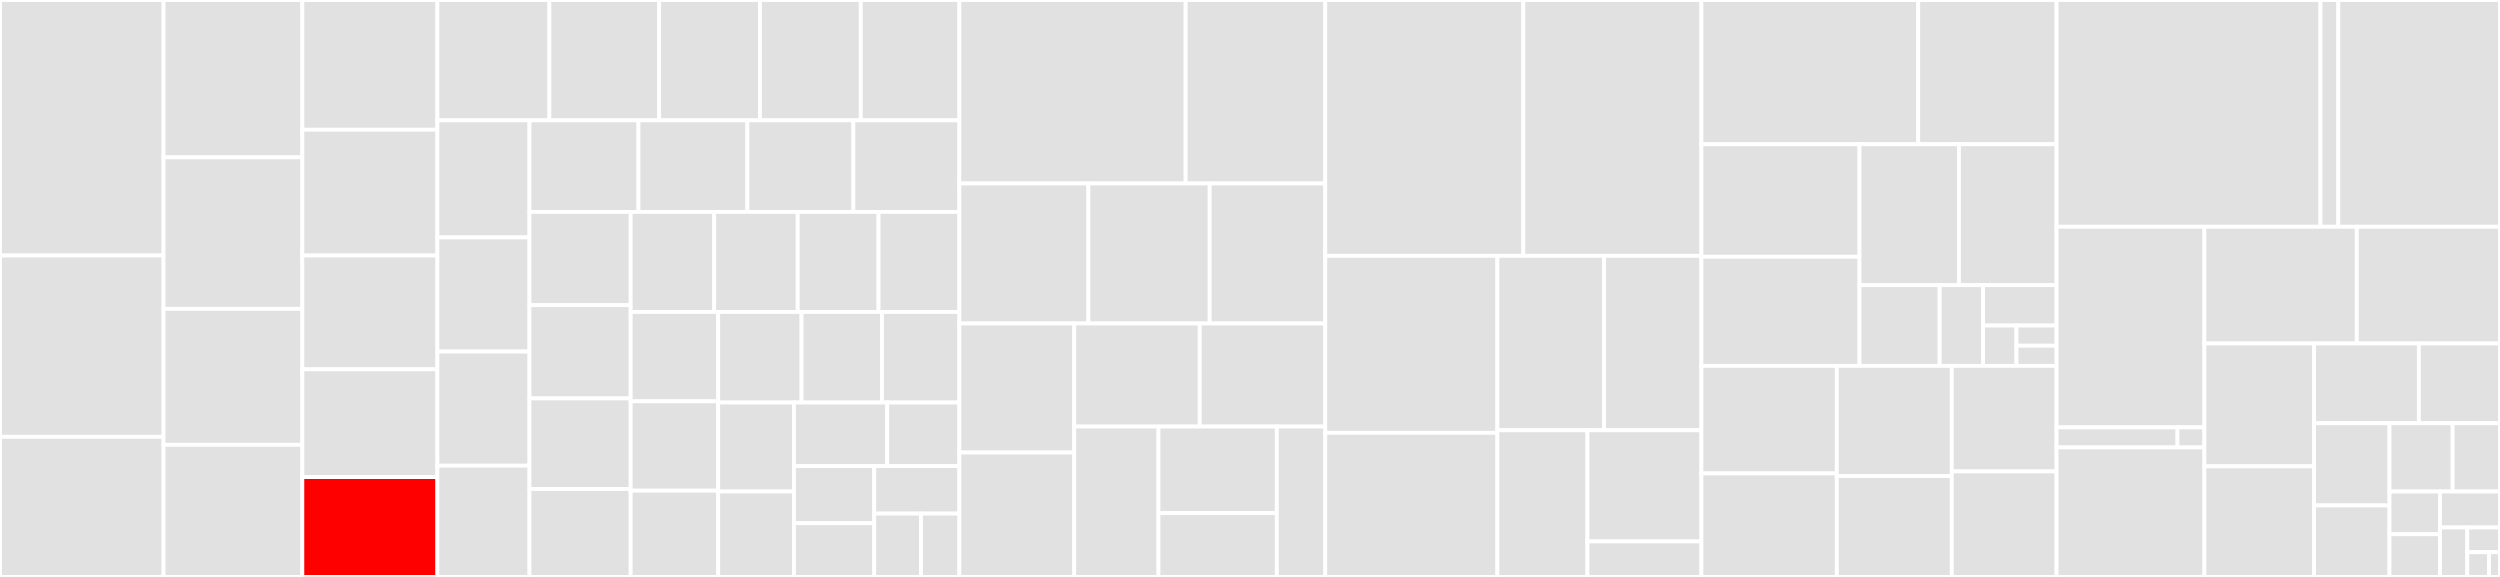 <svg baseProfile="full" width="650" height="150" viewBox="0 0 650 150" version="1.1"
xmlns="http://www.w3.org/2000/svg" xmlns:ev="http://www.w3.org/2001/xml-events"
xmlns:xlink="http://www.w3.org/1999/xlink">

<rect x="0" y="0" width="650" height="150" fill="#333333" stroke="none"/>

<style>rect.s{mask:url(#mask);}</style>
<defs>
  <pattern id="white" width="4" height="4" patternUnits="userSpaceOnUse" patternTransform="rotate(45)">
    <rect width="2" height="2" transform="translate(0,0)" fill="white"></rect>
  </pattern>
  <mask id="mask">
    <rect x="0" y="0" width="100%" height="100%" fill="url(#white)"></rect>
  </mask>
</defs>

<rect x="0" y="0" width="42.523" height="66.429" fill="#e1e1e1" stroke="white" stroke-width="1" class=" tooltipped" data-content="univariate/continuous/normal.jl"><title>univariate/continuous/normal.jl</title></rect>
<rect x="0" y="66.429" width="42.523" height="47.143" fill="#e1e1e1" stroke="white" stroke-width="1" class=" tooltipped" data-content="univariate/continuous/generalizedextremevalue.jl"><title>univariate/continuous/generalizedextremevalue.jl</title></rect>
<rect x="0" y="113.571" width="42.523" height="36.429" fill="#e1e1e1" stroke="white" stroke-width="1" class=" tooltipped" data-content="univariate/continuous/beta.jl"><title>univariate/continuous/beta.jl</title></rect>
<rect x="42.523" y="0" width="36.084" height="40.909" fill="#e1e1e1" stroke="white" stroke-width="1" class=" tooltipped" data-content="univariate/continuous/kolmogorov.jl"><title>univariate/continuous/kolmogorov.jl</title></rect>
<rect x="42.523" y="40.909" width="36.084" height="39.394" fill="#e1e1e1" stroke="white" stroke-width="1" class=" tooltipped" data-content="univariate/continuous/inversegaussian.jl"><title>univariate/continuous/inversegaussian.jl</title></rect>
<rect x="42.523" y="80.303" width="36.084" height="35.354" fill="#e1e1e1" stroke="white" stroke-width="1" class=" tooltipped" data-content="univariate/continuous/ksdist.jl"><title>univariate/continuous/ksdist.jl</title></rect>
<rect x="42.523" y="115.657" width="36.084" height="34.343" fill="#e1e1e1" stroke="white" stroke-width="1" class=" tooltipped" data-content="univariate/continuous/generalizedpareto.jl"><title>univariate/continuous/generalizedpareto.jl</title></rect>
<rect x="78.607" y="0" width="35.112" height="33.737" fill="#e1e1e1" stroke="white" stroke-width="1" class=" tooltipped" data-content="univariate/continuous/chernoff.jl"><title>univariate/continuous/chernoff.jl</title></rect>
<rect x="78.607" y="33.737" width="35.112" height="32.699" fill="#e1e1e1" stroke="white" stroke-width="1" class=" tooltipped" data-content="univariate/continuous/gamma.jl"><title>univariate/continuous/gamma.jl</title></rect>
<rect x="78.607" y="66.436" width="35.112" height="29.585" fill="#e1e1e1" stroke="white" stroke-width="1" class=" tooltipped" data-content="univariate/continuous/weibull.jl"><title>univariate/continuous/weibull.jl</title></rect>
<rect x="78.607" y="96.021" width="35.112" height="28.028" fill="#e1e1e1" stroke="white" stroke-width="1" class=" tooltipped" data-content="univariate/continuous/frechet.jl"><title>univariate/continuous/frechet.jl</title></rect>
<rect x="78.607" y="124.048" width="35.112" height="25.952" fill="red" stroke="white" stroke-width="1" class=" tooltipped" data-content="univariate/continuous/uniform.jl"><title>univariate/continuous/uniform.jl</title></rect>
<rect x="113.72" y="0" width="29.122" height="31.289" fill="#e1e1e1" stroke="white" stroke-width="1" class=" tooltipped" data-content="univariate/continuous/lognormal.jl"><title>univariate/continuous/lognormal.jl</title></rect>
<rect x="142.842" y="0" width="28.54" height="31.289" fill="#e1e1e1" stroke="white" stroke-width="1" class=" tooltipped" data-content="univariate/continuous/triangular.jl"><title>univariate/continuous/triangular.jl</title></rect>
<rect x="171.382" y="0" width="26.21" height="31.289" fill="#e1e1e1" stroke="white" stroke-width="1" class=" tooltipped" data-content="univariate/continuous/laplace.jl"><title>univariate/continuous/laplace.jl</title></rect>
<rect x="197.592" y="0" width="26.21" height="31.289" fill="#e1e1e1" stroke="white" stroke-width="1" class=" tooltipped" data-content="univariate/continuous/symtriangular.jl"><title>univariate/continuous/symtriangular.jl</title></rect>
<rect x="223.802" y="0" width="25.628" height="31.289" fill="#e1e1e1" stroke="white" stroke-width="1" class=" tooltipped" data-content="univariate/continuous/pareto.jl"><title>univariate/continuous/pareto.jl</title></rect>
<rect x="113.72" y="31.289" width="23.949" height="30.439" fill="#e1e1e1" stroke="white" stroke-width="1" class=" tooltipped" data-content="univariate/continuous/inversegamma.jl"><title>univariate/continuous/inversegamma.jl</title></rect>
<rect x="113.72" y="61.728" width="23.949" height="29.678" fill="#e1e1e1" stroke="white" stroke-width="1" class=" tooltipped" data-content="univariate/continuous/chi.jl"><title>univariate/continuous/chi.jl</title></rect>
<rect x="113.72" y="91.406" width="23.949" height="29.678" fill="#e1e1e1" stroke="white" stroke-width="1" class=" tooltipped" data-content="univariate/continuous/exponential.jl"><title>univariate/continuous/exponential.jl</title></rect>
<rect x="113.72" y="121.083" width="23.949" height="28.917" fill="#e1e1e1" stroke="white" stroke-width="1" class=" tooltipped" data-content="univariate/continuous/logistic.jl"><title>univariate/continuous/logistic.jl</title></rect>
<rect x="137.668" y="31.289" width="28.323" height="23.807" fill="#e1e1e1" stroke="white" stroke-width="1" class=" tooltipped" data-content="univariate/continuous/levy.jl"><title>univariate/continuous/levy.jl</title></rect>
<rect x="165.992" y="31.289" width="28.323" height="23.807" fill="#e1e1e1" stroke="white" stroke-width="1" class=" tooltipped" data-content="univariate/continuous/cosine.jl"><title>univariate/continuous/cosine.jl</title></rect>
<rect x="194.315" y="31.289" width="27.558" height="23.807" fill="#e1e1e1" stroke="white" stroke-width="1" class=" tooltipped" data-content="univariate/continuous/cauchy.jl"><title>univariate/continuous/cauchy.jl</title></rect>
<rect x="221.872" y="31.289" width="27.558" height="23.807" fill="#e1e1e1" stroke="white" stroke-width="1" class=" tooltipped" data-content="univariate/continuous/normalcanon.jl"><title>univariate/continuous/normalcanon.jl</title></rect>
<rect x="137.668" y="55.097" width="26.308" height="24.245" fill="#e1e1e1" stroke="white" stroke-width="1" class=" tooltipped" data-content="univariate/continuous/betaprime.jl"><title>univariate/continuous/betaprime.jl</title></rect>
<rect x="137.668" y="79.342" width="26.308" height="24.245" fill="#e1e1e1" stroke="white" stroke-width="1" class=" tooltipped" data-content="univariate/continuous/logitnormal.jl"><title>univariate/continuous/logitnormal.jl</title></rect>
<rect x="137.668" y="103.587" width="26.308" height="23.553" fill="#e1e1e1" stroke="white" stroke-width="1" class=" tooltipped" data-content="univariate/continuous/locationscale.jl"><title>univariate/continuous/locationscale.jl</title></rect>
<rect x="137.668" y="127.14" width="26.308" height="22.86" fill="#e1e1e1" stroke="white" stroke-width="1" class=" tooltipped" data-content="univariate/continuous/rayleigh.jl"><title>univariate/continuous/rayleigh.jl</title></rect>
<rect x="163.977" y="55.097" width="21.714" height="26.018" fill="#e1e1e1" stroke="white" stroke-width="1" class=" tooltipped" data-content="univariate/continuous/fdist.jl"><title>univariate/continuous/fdist.jl</title></rect>
<rect x="185.69" y="55.097" width="21.714" height="26.018" fill="#e1e1e1" stroke="white" stroke-width="1" class=" tooltipped" data-content="univariate/continuous/triweight.jl"><title>univariate/continuous/triweight.jl</title></rect>
<rect x="207.404" y="55.097" width="21.013" height="26.018" fill="#e1e1e1" stroke="white" stroke-width="1" class=" tooltipped" data-content="univariate/continuous/gumbel.jl"><title>univariate/continuous/gumbel.jl</title></rect>
<rect x="228.417" y="55.097" width="21.013" height="26.018" fill="#e1e1e1" stroke="white" stroke-width="1" class=" tooltipped" data-content="univariate/continuous/vonmises.jl"><title>univariate/continuous/vonmises.jl</title></rect>
<rect x="163.977" y="81.115" width="22.752" height="23.229" fill="#e1e1e1" stroke="white" stroke-width="1" class=" tooltipped" data-content="univariate/continuous/tdist.jl"><title>univariate/continuous/tdist.jl</title></rect>
<rect x="163.977" y="104.344" width="22.752" height="23.229" fill="#e1e1e1" stroke="white" stroke-width="1" class=" tooltipped" data-content="univariate/continuous/epanechnikov.jl"><title>univariate/continuous/epanechnikov.jl</title></rect>
<rect x="163.977" y="127.572" width="22.752" height="22.428" fill="#e1e1e1" stroke="white" stroke-width="1" class=" tooltipped" data-content="univariate/continuous/erlang.jl"><title>univariate/continuous/erlang.jl</title></rect>
<rect x="186.729" y="81.115" width="21.674" height="23.543" fill="#e1e1e1" stroke="white" stroke-width="1" class=" tooltipped" data-content="univariate/continuous/pgeneralizedgaussian.jl"><title>univariate/continuous/pgeneralizedgaussian.jl</title></rect>
<rect x="208.403" y="81.115" width="20.9" height="23.543" fill="#e1e1e1" stroke="white" stroke-width="1" class=" tooltipped" data-content="univariate/continuous/biweight.jl"><title>univariate/continuous/biweight.jl</title></rect>
<rect x="229.304" y="81.115" width="20.126" height="23.543" fill="#e1e1e1" stroke="white" stroke-width="1" class=" tooltipped" data-content="univariate/continuous/semicircle.jl"><title>univariate/continuous/semicircle.jl</title></rect>
<rect x="186.729" y="104.658" width="19.695" height="23.134" fill="#e1e1e1" stroke="white" stroke-width="1" class=" tooltipped" data-content="univariate/continuous/arcsine.jl"><title>univariate/continuous/arcsine.jl</title></rect>
<rect x="186.729" y="127.792" width="19.695" height="22.208" fill="#e1e1e1" stroke="white" stroke-width="1" class=" tooltipped" data-content="univariate/continuous/chisq.jl"><title>univariate/continuous/chisq.jl</title></rect>
<rect x="206.423" y="104.658" width="24.26" height="16.527" fill="#e1e1e1" stroke="white" stroke-width="1" class=" tooltipped" data-content="univariate/continuous/normalinversegaussian.jl"><title>univariate/continuous/normalinversegaussian.jl</title></rect>
<rect x="230.683" y="104.658" width="18.746" height="16.527" fill="#e1e1e1" stroke="white" stroke-width="1" class=" tooltipped" data-content="univariate/continuous/noncentralf.jl"><title>univariate/continuous/noncentralf.jl</title></rect>
<rect x="206.423" y="121.185" width="20.871" height="14.844" fill="#e1e1e1" stroke="white" stroke-width="1" class=" tooltipped" data-content="univariate/continuous/noncentralt.jl"><title>univariate/continuous/noncentralt.jl</title></rect>
<rect x="206.423" y="136.029" width="20.871" height="13.971" fill="#e1e1e1" stroke="white" stroke-width="1" class=" tooltipped" data-content="univariate/continuous/noncentralchisq.jl"><title>univariate/continuous/noncentralchisq.jl</title></rect>
<rect x="227.294" y="121.185" width="22.136" height="12.349" fill="#e1e1e1" stroke="white" stroke-width="1" class=" tooltipped" data-content="univariate/continuous/noncentralbeta.jl"><title>univariate/continuous/noncentralbeta.jl</title></rect>
<rect x="227.294" y="133.534" width="12.175" height="16.466" fill="#e1e1e1" stroke="white" stroke-width="1" class=" tooltipped" data-content="univariate/continuous/ksonesided.jl"><title>univariate/continuous/ksonesided.jl</title></rect>
<rect x="239.469" y="133.534" width="9.961" height="16.466" fill="#e1e1e1" stroke="white" stroke-width="1" class=" tooltipped" data-content="univariate/continuous/studentizedrange.jl"><title>univariate/continuous/studentizedrange.jl</title></rect>
<rect x="249.43" y="0" width="58.836" height="47.701" fill="#e1e1e1" stroke="white" stroke-width="1" class=" tooltipped" data-content="univariate/discrete/discretenonparametric.jl"><title>univariate/discrete/discretenonparametric.jl</title></rect>
<rect x="308.266" y="0" width="36.295" height="47.701" fill="#e1e1e1" stroke="white" stroke-width="1" class=" tooltipped" data-content="univariate/discrete/binomial.jl"><title>univariate/discrete/binomial.jl</title></rect>
<rect x="249.43" y="47.701" width="33.546" height="36.398" fill="#e1e1e1" stroke="white" stroke-width="1" class=" tooltipped" data-content="univariate/discrete/categorical.jl"><title>univariate/discrete/categorical.jl</title></rect>
<rect x="282.976" y="47.701" width="31.543" height="36.398" fill="#e1e1e1" stroke="white" stroke-width="1" class=" tooltipped" data-content="univariate/discrete/geometric.jl"><title>univariate/discrete/geometric.jl</title></rect>
<rect x="314.519" y="47.701" width="30.041" height="36.398" fill="#e1e1e1" stroke="white" stroke-width="1" class=" tooltipped" data-content="univariate/discrete/poissonbinomial.jl"><title>univariate/discrete/poissonbinomial.jl</title></rect>
<rect x="249.43" y="84.1" width="29.867" height="33.56" fill="#e1e1e1" stroke="white" stroke-width="1" class=" tooltipped" data-content="univariate/discrete/bernoulli.jl"><title>univariate/discrete/bernoulli.jl</title></rect>
<rect x="249.43" y="117.66" width="29.867" height="32.34" fill="#e1e1e1" stroke="white" stroke-width="1" class=" tooltipped" data-content="univariate/discrete/noncentralhypergeometric.jl"><title>univariate/discrete/noncentralhypergeometric.jl</title></rect>
<rect x="279.297" y="84.1" width="32.632" height="26.807" fill="#e1e1e1" stroke="white" stroke-width="1" class=" tooltipped" data-content="univariate/discrete/poisson.jl"><title>univariate/discrete/poisson.jl</title></rect>
<rect x="311.929" y="84.1" width="32.632" height="26.807" fill="#e1e1e1" stroke="white" stroke-width="1" class=" tooltipped" data-content="univariate/discrete/negativebinomial.jl"><title>univariate/discrete/negativebinomial.jl</title></rect>
<rect x="279.297" y="110.907" width="21.91" height="39.093" fill="#e1e1e1" stroke="white" stroke-width="1" class=" tooltipped" data-content="univariate/discrete/betabinomial.jl"><title>univariate/discrete/betabinomial.jl</title></rect>
<rect x="301.207" y="110.907" width="30.767" height="22.508" fill="#e1e1e1" stroke="white" stroke-width="1" class=" tooltipped" data-content="univariate/discrete/discreteuniform.jl"><title>univariate/discrete/discreteuniform.jl</title></rect>
<rect x="301.207" y="133.415" width="30.767" height="16.585" fill="#e1e1e1" stroke="white" stroke-width="1" class=" tooltipped" data-content="univariate/discrete/hypergeometric.jl"><title>univariate/discrete/hypergeometric.jl</title></rect>
<rect x="331.974" y="110.907" width="12.587" height="39.093" fill="#e1e1e1" stroke="white" stroke-width="1" class=" tooltipped" data-content="univariate/discrete/skellam.jl"><title>univariate/discrete/skellam.jl</title></rect>
<rect x="344.561" y="0" width="51.504" height="66.522" fill="#e1e1e1" stroke="white" stroke-width="1" class=" tooltipped" data-content="multivariate/dirichlet.jl"><title>multivariate/dirichlet.jl</title></rect>
<rect x="396.065" y="0" width="46.299" height="66.522" fill="#e1e1e1" stroke="white" stroke-width="1" class=" tooltipped" data-content="multivariate/mvnormal.jl"><title>multivariate/mvnormal.jl</title></rect>
<rect x="344.561" y="66.522" width="44.754" height="46.015" fill="#e1e1e1" stroke="white" stroke-width="1" class=" tooltipped" data-content="multivariate/multinomial.jl"><title>multivariate/multinomial.jl</title></rect>
<rect x="344.561" y="112.537" width="44.754" height="37.463" fill="#e1e1e1" stroke="white" stroke-width="1" class=" tooltipped" data-content="multivariate/mvtdist.jl"><title>multivariate/mvtdist.jl</title></rect>
<rect x="389.315" y="66.522" width="27.731" height="45.346" fill="#e1e1e1" stroke="white" stroke-width="1" class=" tooltipped" data-content="multivariate/dirichletmultinomial.jl"><title>multivariate/dirichletmultinomial.jl</title></rect>
<rect x="417.045" y="66.522" width="25.319" height="45.346" fill="#e1e1e1" stroke="white" stroke-width="1" class=" tooltipped" data-content="multivariate/mvlognormal.jl"><title>multivariate/mvlognormal.jl</title></rect>
<rect x="389.315" y="111.868" width="23.418" height="38.132" fill="#e1e1e1" stroke="white" stroke-width="1" class=" tooltipped" data-content="multivariate/vonmisesfisher.jl"><title>multivariate/vonmisesfisher.jl</title></rect>
<rect x="412.733" y="111.868" width="29.631" height="28.907" fill="#e1e1e1" stroke="white" stroke-width="1" class=" tooltipped" data-content="multivariate/mvnormalcanon.jl"><title>multivariate/mvnormalcanon.jl</title></rect>
<rect x="412.733" y="140.775" width="29.631" height="9.225" fill="#e1e1e1" stroke="white" stroke-width="1" class=" tooltipped" data-content="multivariate/product.jl"><title>multivariate/product.jl</title></rect>
<rect x="442.364" y="0" width="56.374" height="37.5" fill="#e1e1e1" stroke="white" stroke-width="1" class=" tooltipped" data-content="samplers/binomial.jl"><title>samplers/binomial.jl</title></rect>
<rect x="498.738" y="0" width="35.963" height="37.5" fill="#e1e1e1" stroke="white" stroke-width="1" class=" tooltipped" data-content="samplers/gamma.jl"><title>samplers/gamma.jl</title></rect>
<rect x="442.364" y="37.5" width="41.109" height="29.259" fill="#e1e1e1" stroke="white" stroke-width="1" class=" tooltipped" data-content="samplers/obsoleted.jl"><title>samplers/obsoleted.jl</title></rect>
<rect x="442.364" y="66.759" width="41.109" height="28.372" fill="#e1e1e1" stroke="white" stroke-width="1" class=" tooltipped" data-content="samplers/poisson.jl"><title>samplers/poisson.jl</title></rect>
<rect x="483.473" y="37.5" width="25.863" height="36.642" fill="#e1e1e1" stroke="white" stroke-width="1" class=" tooltipped" data-content="samplers/multinomial.jl"><title>samplers/multinomial.jl</title></rect>
<rect x="509.336" y="37.5" width="25.365" height="36.642" fill="#e1e1e1" stroke="white" stroke-width="1" class=" tooltipped" data-content="samplers/vonmisesfisher.jl"><title>samplers/vonmisesfisher.jl</title></rect>
<rect x="483.473" y="74.142" width="20.838" height="20.989" fill="#e1e1e1" stroke="white" stroke-width="1" class=" tooltipped" data-content="samplers/vonmises.jl"><title>samplers/vonmises.jl</title></rect>
<rect x="504.312" y="74.142" width="11.287" height="20.989" fill="#e1e1e1" stroke="white" stroke-width="1" class=" tooltipped" data-content="samplers/aliastable.jl"><title>samplers/aliastable.jl</title></rect>
<rect x="515.599" y="74.142" width="19.102" height="10.495" fill="#e1e1e1" stroke="white" stroke-width="1" class=" tooltipped" data-content="samplers/categorical.jl"><title>samplers/categorical.jl</title></rect>
<rect x="515.599" y="84.637" width="8.683" height="10.495" fill="#e1e1e1" stroke="white" stroke-width="1" class=" tooltipped" data-content="samplers/discretenonparametric.jl"><title>samplers/discretenonparametric.jl</title></rect>
<rect x="524.282" y="84.637" width="10.419" height="5.247" fill="#e1e1e1" stroke="white" stroke-width="1" class=" tooltipped" data-content="samplers/exponential.jl"><title>samplers/exponential.jl</title></rect>
<rect x="524.282" y="89.884" width="10.419" height="5.247" fill="#e1e1e1" stroke="white" stroke-width="1" class=" tooltipped" data-content="samplers/poissonbinomial.jl"><title>samplers/poissonbinomial.jl</title></rect>
<rect x="442.364" y="95.132" width="35.207" height="27.952" fill="#e1e1e1" stroke="white" stroke-width="1" class=" tooltipped" data-content="matrix/wishart.jl"><title>matrix/wishart.jl</title></rect>
<rect x="442.364" y="123.083" width="35.207" height="26.917" fill="#e1e1e1" stroke="white" stroke-width="1" class=" tooltipped" data-content="matrix/matrixtdist.jl"><title>matrix/matrixtdist.jl</title></rect>
<rect x="477.572" y="95.132" width="29.893" height="28.654" fill="#e1e1e1" stroke="white" stroke-width="1" class=" tooltipped" data-content="matrix/matrixfdist.jl"><title>matrix/matrixfdist.jl</title></rect>
<rect x="477.572" y="123.785" width="29.893" height="26.215" fill="#e1e1e1" stroke="white" stroke-width="1" class=" tooltipped" data-content="matrix/inversewishart.jl"><title>matrix/inversewishart.jl</title></rect>
<rect x="507.465" y="95.132" width="27.236" height="27.434" fill="#e1e1e1" stroke="white" stroke-width="1" class=" tooltipped" data-content="matrix/matrixbeta.jl"><title>matrix/matrixbeta.jl</title></rect>
<rect x="507.465" y="122.566" width="27.236" height="27.434" fill="#e1e1e1" stroke="white" stroke-width="1" class=" tooltipped" data-content="matrix/matrixnormal.jl"><title>matrix/matrixnormal.jl</title></rect>
<rect x="534.701" y="0" width="68.623" height="58.957" fill="#e1e1e1" stroke="white" stroke-width="1" class=" tooltipped" data-content="mixtures/mixturemodel.jl"><title>mixtures/mixturemodel.jl</title></rect>
<rect x="603.324" y="0" width="4.637" height="58.957" fill="#e1e1e1" stroke="white" stroke-width="1" class=" tooltipped" data-content="mixtures/unigmm.jl"><title>mixtures/unigmm.jl</title></rect>
<rect x="607.961" y="0" width="42.039" height="58.957" fill="#e1e1e1" stroke="white" stroke-width="1" class=" tooltipped" data-content="univariates.jl"><title>univariates.jl</title></rect>
<rect x="534.701" y="58.957" width="38.433" height="52.16" fill="#e1e1e1" stroke="white" stroke-width="1" class=" tooltipped" data-content="truncated/normal.jl"><title>truncated/normal.jl</title></rect>
<rect x="534.701" y="111.117" width="31.445" height="5.216" fill="#e1e1e1" stroke="white" stroke-width="1" class=" tooltipped" data-content="truncated/exponential.jl"><title>truncated/exponential.jl</title></rect>
<rect x="566.146" y="111.117" width="6.988" height="5.216" fill="#e1e1e1" stroke="white" stroke-width="1" class=" tooltipped" data-content="truncated/uniform.jl"><title>truncated/uniform.jl</title></rect>
<rect x="534.701" y="116.333" width="38.433" height="33.667" fill="#e1e1e1" stroke="white" stroke-width="1" class=" tooltipped" data-content="truncate.jl"><title>truncate.jl</title></rect>
<rect x="573.134" y="58.957" width="39.634" height="30.348" fill="#e1e1e1" stroke="white" stroke-width="1" class=" tooltipped" data-content="quantilealgs.jl"><title>quantilealgs.jl</title></rect>
<rect x="612.768" y="58.957" width="37.232" height="30.348" fill="#e1e1e1" stroke="white" stroke-width="1" class=" tooltipped" data-content="multivariates.jl"><title>multivariates.jl</title></rect>
<rect x="573.134" y="89.305" width="28.525" height="31.945" fill="#e1e1e1" stroke="white" stroke-width="1" class=" tooltipped" data-content="matrixvariates.jl"><title>matrixvariates.jl</title></rect>
<rect x="573.134" y="121.25" width="28.525" height="28.75" fill="#e1e1e1" stroke="white" stroke-width="1" class=" tooltipped" data-content="edgeworth.jl"><title>edgeworth.jl</title></rect>
<rect x="601.658" y="89.305" width="27.247" height="20.734" fill="#e1e1e1" stroke="white" stroke-width="1" class=" tooltipped" data-content="show.jl"><title>show.jl</title></rect>
<rect x="628.906" y="89.305" width="21.094" height="20.734" fill="#e1e1e1" stroke="white" stroke-width="1" class=" tooltipped" data-content="convolution.jl"><title>convolution.jl</title></rect>
<rect x="601.658" y="110.039" width="19.61" height="21.374" fill="#e1e1e1" stroke="white" stroke-width="1" class=" tooltipped" data-content="common.jl"><title>common.jl</title></rect>
<rect x="601.658" y="131.413" width="19.61" height="18.587" fill="#e1e1e1" stroke="white" stroke-width="1" class=" tooltipped" data-content="utils.jl"><title>utils.jl</title></rect>
<rect x="621.269" y="110.039" width="16.418" height="17.76" fill="#e1e1e1" stroke="white" stroke-width="1" class=" tooltipped" data-content="qq.jl"><title>qq.jl</title></rect>
<rect x="637.687" y="110.039" width="12.313" height="17.76" fill="#e1e1e1" stroke="white" stroke-width="1" class=" tooltipped" data-content="functionals.jl"><title>functionals.jl</title></rect>
<rect x="621.269" y="127.799" width="13.134" height="11.1" fill="#e1e1e1" stroke="white" stroke-width="1" class=" tooltipped" data-content="deprecates.jl"><title>deprecates.jl</title></rect>
<rect x="621.269" y="138.9" width="13.134" height="11.1" fill="#e1e1e1" stroke="white" stroke-width="1" class=" tooltipped" data-content="genericfit.jl"><title>genericfit.jl</title></rect>
<rect x="634.403" y="127.799" width="15.597" height="9.348" fill="#e1e1e1" stroke="white" stroke-width="1" class=" tooltipped" data-content="genericrand.jl"><title>genericrand.jl</title></rect>
<rect x="634.403" y="137.147" width="7.09" height="12.853" fill="#e1e1e1" stroke="white" stroke-width="1" class=" tooltipped" data-content="estimators.jl"><title>estimators.jl</title></rect>
<rect x="641.493" y="137.147" width="8.507" height="6.426" fill="#e1e1e1" stroke="white" stroke-width="1" class=" tooltipped" data-content="conversion.jl"><title>conversion.jl</title></rect>
<rect x="641.493" y="143.574" width="5.672" height="6.426" fill="#e1e1e1" stroke="white" stroke-width="1" class=" tooltipped" data-content="samplers.jl"><title>samplers.jl</title></rect>
<rect x="647.164" y="143.574" width="2.836" height="6.426" fill="#e1e1e1" stroke="white" stroke-width="1" class=" tooltipped" data-content="Distributions.jl"><title>Distributions.jl</title></rect>
</svg>